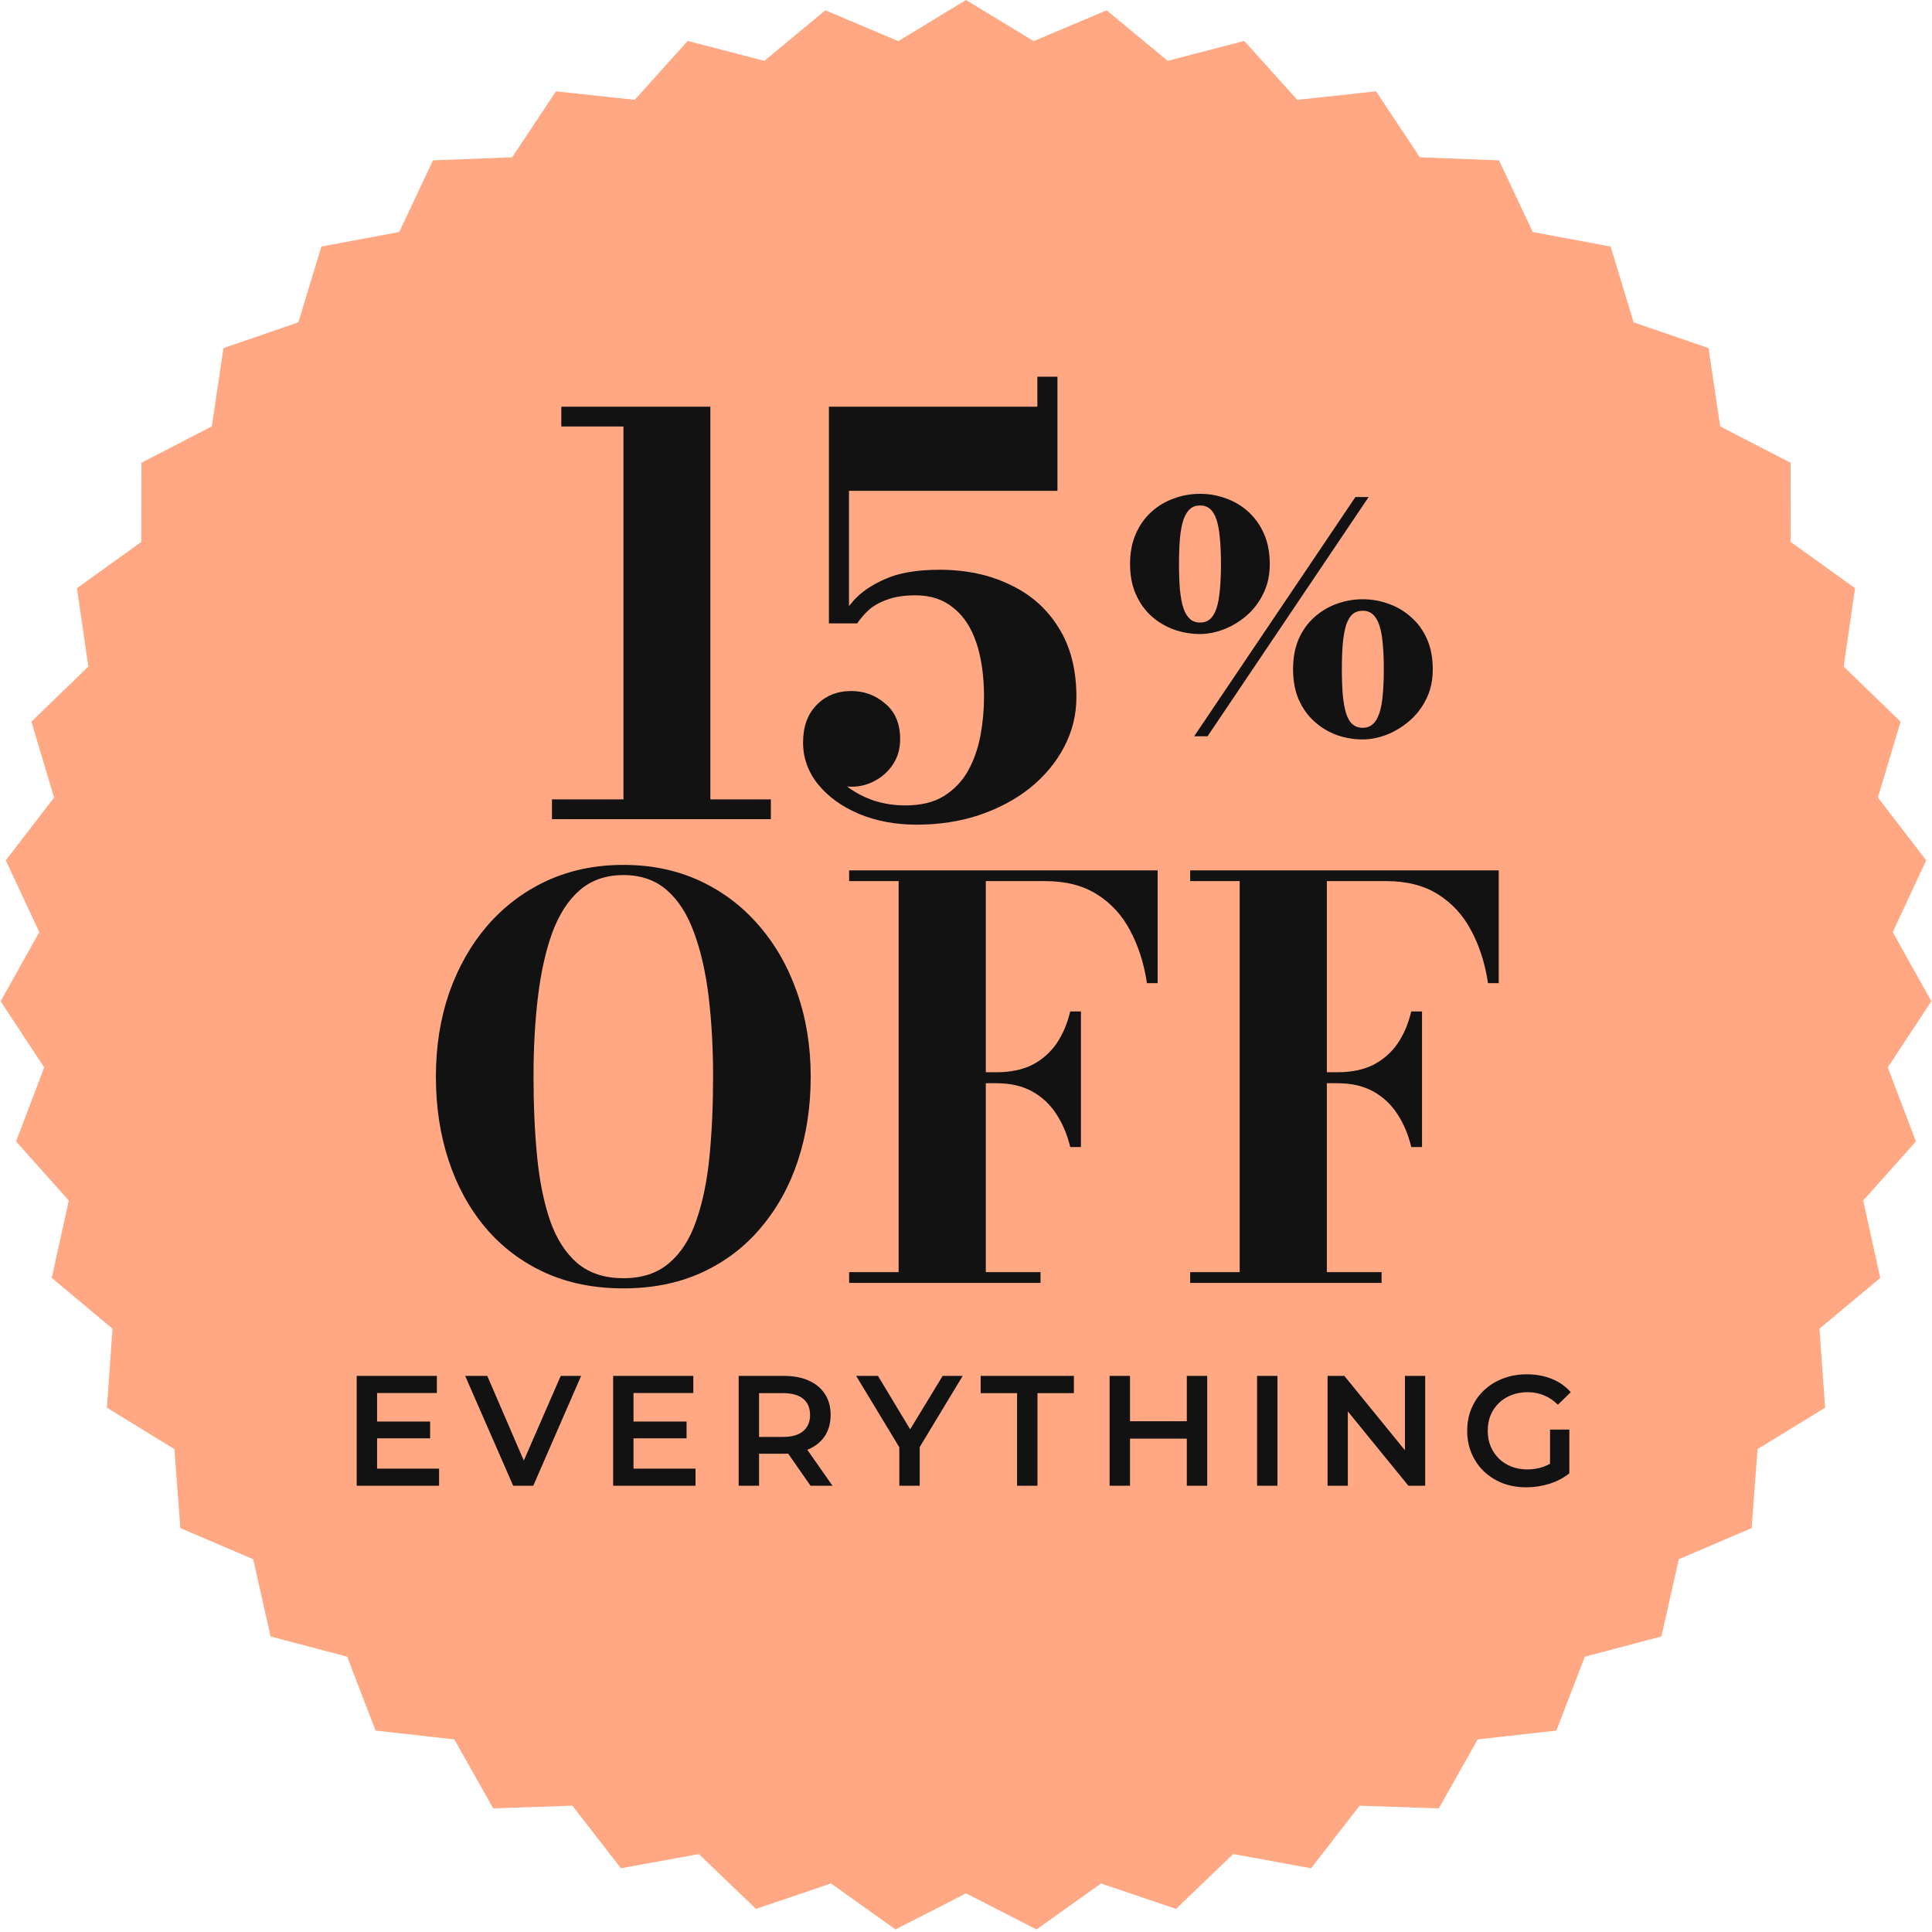 <svg width="1200" height="1200" viewBox="0 0 1200 1200" fill="none" xmlns="http://www.w3.org/2000/svg">
<path d="M600 0L642.045 25.537L687.361 6.394L725.24 37.78L772.859 25.44L805.765 62.007L854.674 56.731L881.905 97.7L931.061 99.601L952.036 144.098L1000.39 153.137L1014.66 200.213L1061.19 216.196L1068.45 264.849L1112.16 287.436L1112.26 336.628L1152.21 365.337L1145.15 414.021L1180.49 448.24L1166.42 495.377L1196.4 534.377L1175.62 578.963L1199.6 621.913L1172.54 662.998L1190.02 708.982L1157.27 745.69L1167.86 793.728L1130.12 825.276L1133.61 874.345L1091.67 900.062L1087.97 949.115L1042.74 968.452L1031.94 1016.44L984.376 1028.99L966.704 1074.9L917.818 1080.38L893.651 1123.23L844.487 1121.54L814.339 1160.41L765.945 1151.58L730.458 1185.65L683.866 1169.86L643.797 1198.4L600 1176L556.203 1198.4L516.134 1169.86L469.542 1185.65L434.055 1151.58L385.661 1160.41L355.513 1121.54L306.349 1123.23L282.182 1080.38L233.296 1074.9L215.624 1028.99L168.058 1016.44L157.259 968.452L112.026 949.115L108.33 900.062L66.395 874.345L69.881 825.276L32.136 793.728L42.729 745.69L9.981 708.982L27.455 662.998L0.4 621.913L24.384 578.963L3.599 534.377L33.581 495.377L19.51 448.24L54.851 414.021L47.792 365.337L87.739 336.628L87.844 287.436L131.545 264.849L138.812 216.196L185.336 200.213L199.609 153.137L247.964 144.098L268.939 99.601L318.095 97.7L345.326 56.731L394.235 62.007L427.141 25.44L474.76 37.78L512.639 6.394L557.955 25.537L600 0Z" fill="#FFA883"/>
<path d="M387.228 800.234C368.895 800.234 352.555 796.932 338.208 790.328C323.86 783.723 311.62 774.443 301.485 762.487C291.465 750.531 283.836 736.582 278.598 720.641C273.36 704.699 270.741 687.391 270.741 668.717C270.741 650.043 273.474 632.735 278.94 616.793C284.519 600.852 292.433 586.903 302.681 574.947C313.043 562.991 325.341 553.71 339.574 547.106C353.922 540.502 369.806 537.199 387.228 537.199C404.65 537.199 420.477 540.502 434.711 547.106C448.944 553.71 461.185 562.991 471.433 574.947C481.795 586.903 489.709 600.852 495.175 616.793C500.754 632.735 503.544 650.043 503.544 668.717C503.544 687.391 500.925 704.699 495.687 720.641C490.449 736.582 482.763 750.531 472.629 762.487C462.608 774.443 450.425 783.723 436.077 790.328C421.73 796.932 405.447 800.234 387.228 800.234ZM387.228 793.915C398.842 793.915 408.293 790.783 415.581 784.521C422.982 778.258 428.619 769.433 432.49 758.046C436.476 746.659 439.209 733.394 440.689 718.249C442.169 702.991 442.909 686.48 442.909 668.717C442.909 650.953 441.998 634.5 440.176 619.355C438.355 604.097 435.337 590.774 431.124 579.388C427.025 568.001 421.388 559.176 414.215 552.913C407.041 546.651 398.045 543.519 387.228 543.519C376.41 543.519 367.358 546.651 360.07 552.913C352.897 559.176 347.203 568.001 342.99 579.388C338.891 590.774 335.93 604.097 334.109 619.355C332.287 634.5 331.376 650.953 331.376 668.717C331.376 686.48 332.116 702.991 333.596 718.249C335.076 733.394 337.752 746.659 341.624 758.046C345.609 769.433 351.246 778.258 358.533 784.521C365.935 790.783 375.499 793.915 387.228 793.915ZM664.735 712.442C662.914 704.813 660.067 698.038 656.195 692.117C652.324 686.082 647.314 681.356 641.165 677.94C635.016 674.524 627.615 672.816 618.961 672.816H596.586V665.984H618.961C627.615 665.984 635.016 664.447 641.165 661.372C647.314 658.184 652.324 653.8 656.195 648.221C660.067 642.527 662.914 635.866 664.735 628.237H671.397V712.442H664.735ZM719.05 540.615V610.644H712.389C710.567 598.46 707.094 587.586 701.97 578.021C696.96 568.456 690.071 560.941 681.303 555.475C672.649 550.01 661.946 547.277 649.193 547.277H612.299V790.157H646.289V796.818H527.411V790.157H558.155V547.277H527.411V540.615H719.05ZM876.57 712.442C874.748 704.813 871.901 698.038 868.03 692.117C864.158 686.082 859.148 681.356 852.999 677.94C846.85 674.524 839.449 672.816 830.795 672.816H808.42V665.984H830.795C839.449 665.984 846.85 664.447 852.999 661.372C859.148 658.184 864.158 653.8 868.03 648.221C871.901 642.527 874.748 635.866 876.57 628.237H883.231V712.442H876.57ZM930.885 540.615V610.644H924.224C922.402 598.46 918.929 587.586 913.805 578.021C908.794 568.456 901.905 560.941 893.138 555.475C884.484 550.01 873.78 547.277 861.027 547.277H824.134V790.157H858.123V796.818H739.245V790.157H769.989V547.277H739.245V540.615H930.885Z" fill="#121212"/>
<path d="M387.243 505.385V264.896H348.642V252.598H441.217V505.385H387.243ZM342.835 508.801V496.503H478.793V508.801H342.835ZM569.342 512.217C556.247 512.217 544.348 509.996 533.644 505.556C523.055 501.115 514.572 495.023 508.195 487.28C501.932 479.537 498.801 470.826 498.801 461.147C498.801 451.354 501.591 443.611 507.17 437.918C512.75 432.111 519.98 429.207 528.862 429.207C536.833 429.207 543.836 431.826 549.871 437.064C556.019 442.188 559.094 449.533 559.094 459.098C559.094 464.905 557.671 470.029 554.824 474.47C551.977 478.911 548.219 482.383 543.551 484.889C538.996 487.394 534.1 488.646 528.862 488.646C525.332 488.646 521.802 487.735 518.272 485.913C514.742 483.978 511.497 481.586 508.537 478.74C505.69 475.893 503.412 472.876 501.704 469.687C499.996 466.499 499.142 463.652 499.142 461.147H511.611C511.611 466.613 512.977 471.737 515.71 476.519C518.443 481.188 522.144 485.344 526.812 488.988C531.595 492.518 537.004 495.307 543.039 497.357C549.187 499.293 555.621 500.261 562.339 500.261C572.018 500.261 579.989 498.325 586.251 494.453C592.628 490.468 597.638 485.23 601.282 478.74C604.926 472.135 607.488 464.848 608.968 456.877C610.448 448.906 611.188 440.936 611.188 432.965C611.188 419.87 609.594 408.597 606.406 399.146C603.218 389.695 598.435 382.464 592.059 377.454C585.796 372.33 577.996 369.768 568.659 369.768C561.599 369.768 555.678 370.679 550.895 372.501C546.113 374.209 542.241 376.429 539.281 379.162C536.434 381.895 534.157 384.571 532.449 387.19H520.493C522.315 382.977 525.503 378.308 530.058 373.184C534.612 367.946 541.16 363.448 549.7 359.691C558.24 355.819 569.513 353.884 583.519 353.884C599.916 353.884 614.491 356.958 627.244 363.107C640.111 369.142 650.188 378.024 657.476 389.752C664.877 401.48 668.578 415.885 668.578 432.965C668.578 444.01 666.016 454.372 660.892 464.051C655.882 473.616 648.879 482.042 639.883 489.329C630.888 496.503 620.355 502.14 608.285 506.239C596.329 510.224 583.348 512.217 569.342 512.217ZM514.856 387.19V252.598H644.324V233.981H656.793V304.863H527.325V387.19H514.856Z" fill="#121212"/>
<path d="M741.718 457.301L841.873 308.703H850.095L750.039 457.301H741.718ZM745.383 393.8C739.77 393.8 734.354 392.876 729.137 391.026C723.919 389.111 719.263 386.337 715.168 382.705C711.074 379.006 707.838 374.449 705.46 369.034C703.082 363.618 701.894 357.377 701.894 350.311C701.894 343.244 703.082 337.003 705.46 331.587C707.838 326.172 711.074 321.615 715.168 317.916C719.263 314.218 723.919 311.444 729.137 309.595C734.354 307.68 739.77 306.722 745.383 306.722C750.997 306.722 756.379 307.68 761.531 309.595C766.748 311.444 771.371 314.218 775.4 317.916C779.495 321.615 782.731 326.172 785.108 331.587C787.486 337.003 788.675 343.244 788.675 350.311C788.675 357.377 787.288 363.618 784.514 369.034C781.806 374.449 778.273 379.006 773.914 382.705C769.555 386.337 764.866 389.111 759.847 391.026C754.827 392.876 750.006 393.8 745.383 393.8ZM745.383 386.667C747.893 386.667 749.973 385.941 751.624 384.488C753.275 383.035 754.596 380.823 755.587 377.851C756.578 374.879 757.271 371.114 757.667 366.557C758.13 361.934 758.361 356.519 758.361 350.311C758.361 344.036 758.13 338.621 757.667 334.064C757.271 329.507 756.578 325.742 755.587 322.77C754.596 319.799 753.275 317.586 751.624 316.133C749.973 314.68 747.893 313.954 745.383 313.954C742.874 313.954 740.793 314.68 739.142 316.133C737.491 317.586 736.137 319.799 735.08 322.77C734.09 325.742 733.363 329.507 732.901 334.064C732.505 338.621 732.307 344.036 732.307 350.311C732.307 356.519 732.505 361.934 732.901 366.557C733.363 371.114 734.09 374.879 735.08 377.851C736.137 380.823 737.491 383.035 739.142 384.488C740.793 385.941 742.874 386.667 745.383 386.667ZM846.43 459.282C840.816 459.282 835.4 458.358 830.183 456.508C825.032 454.593 820.409 451.786 816.314 448.088C812.219 444.389 808.983 439.832 806.605 434.417C804.294 429.001 803.138 422.76 803.138 415.694C803.138 408.627 804.294 402.386 806.605 396.97C808.983 391.555 812.219 387.031 816.314 383.398C820.409 379.7 825.032 376.926 830.183 375.077C835.4 373.162 840.816 372.204 846.43 372.204C852.043 372.204 857.426 373.162 862.577 375.077C867.795 376.926 872.451 379.7 876.545 383.398C880.706 387.031 883.975 391.555 886.353 396.97C888.73 402.386 889.919 408.627 889.919 415.694C889.919 422.76 888.532 429.001 885.758 434.417C883.051 439.832 879.484 444.389 875.059 448.088C870.635 451.786 865.912 454.593 860.893 456.508C855.874 458.358 851.053 459.282 846.43 459.282ZM846.43 452.05C848.873 452.05 850.921 451.324 852.572 449.871C854.289 448.418 855.643 446.206 856.633 443.234C857.69 440.262 858.416 436.497 858.813 431.94C859.275 427.317 859.506 421.902 859.506 415.694C859.506 409.419 859.275 404.004 858.813 399.447C858.416 394.89 857.69 391.125 856.633 388.153C855.643 385.181 854.289 382.969 852.572 381.516C850.921 380.063 848.873 379.337 846.43 379.337C843.92 379.337 841.807 380.063 840.089 381.516C838.438 382.969 837.117 385.181 836.127 388.153C835.202 391.125 834.509 394.89 834.046 399.447C833.65 404.004 833.452 409.419 833.452 415.694C833.452 421.902 833.65 427.317 834.046 431.94C834.509 436.497 835.202 440.262 836.127 443.234C837.117 446.206 838.438 448.418 840.089 449.871C841.807 451.324 843.92 452.05 846.43 452.05Z" fill="#121212"/>
<path d="M233.241 882.95H267.162V893.38H233.241V882.95ZM234.215 912.193H272.719V922.818H221.544V854.585H271.354V865.21H234.215V912.193ZM318.743 922.818L288.915 854.585H302.659L329.27 916.287H321.375L348.278 854.585H360.95L331.22 922.818H318.743ZM392.519 882.95H426.441V893.38H392.519V882.95ZM393.494 912.193H431.997V922.818H380.822V854.585H430.633V865.21H393.494V912.193ZM458.796 922.818V854.585H486.869C492.912 854.585 498.079 855.56 502.367 857.509C506.721 859.459 510.068 862.253 512.408 865.892C514.747 869.531 515.917 873.853 515.917 878.856C515.917 883.86 514.747 888.182 512.408 891.821C510.068 895.395 506.721 898.157 502.367 900.106C498.079 901.991 492.912 902.933 486.869 902.933H465.814L471.467 897.182V922.818H458.796ZM503.44 922.818L486.186 898.059H499.736L517.086 922.818H503.44ZM471.467 898.547L465.814 892.503H486.284C491.873 892.503 496.064 891.301 498.858 888.896C501.718 886.492 503.147 883.145 503.147 878.856C503.147 874.502 501.718 871.156 498.858 868.816C496.064 866.477 491.873 865.307 486.284 865.307H465.814L471.467 859.069V898.547ZM558.58 922.818V895.817L561.407 903.615L531.774 854.585H545.323L569.108 894.063H561.504L585.484 854.585H597.96L568.328 903.615L571.252 895.817V922.818H558.58ZM631.725 922.818V865.307H609.111V854.585H667.012V865.307H644.397V922.818H631.725ZM737.152 854.585H749.824V922.818H737.152V854.585ZM701.866 922.818H689.194V854.585H701.866V922.818ZM738.127 893.575H700.793V882.755H738.127V893.575ZM780.78 922.818V854.585H793.452V922.818H780.78ZM824.579 922.818V854.585H835.009L877.801 907.125H872.635V854.585H885.209V922.818H874.779L831.987 870.279H837.154V922.818H824.579ZM948.04 923.793C942.711 923.793 937.805 922.948 933.321 921.259C928.902 919.504 925.035 917.067 921.721 913.948C918.407 910.764 915.84 907.027 914.021 902.738C912.201 898.449 911.291 893.77 911.291 888.702C911.291 883.633 912.201 878.954 914.021 874.665C915.84 870.376 918.407 866.672 921.721 863.553C925.1 860.368 929.032 857.932 933.516 856.242C938 854.487 942.906 853.61 948.235 853.61C954.018 853.61 959.217 854.552 963.831 856.437C968.51 858.321 972.441 861.083 975.626 864.722L967.633 872.52C964.968 869.856 962.076 867.907 958.957 866.672C955.903 865.372 952.524 864.722 948.82 864.722C945.246 864.722 941.931 865.307 938.877 866.477C935.823 867.647 933.191 869.304 930.981 871.448C928.772 873.593 927.05 876.127 925.815 879.051C924.646 881.976 924.061 885.192 924.061 888.702C924.061 892.146 924.646 895.33 925.815 898.254C927.05 901.178 928.772 903.745 930.981 905.955C933.191 908.099 935.79 909.756 938.78 910.926C941.769 912.096 945.083 912.681 948.722 912.681C952.101 912.681 955.351 912.161 958.47 911.121C961.654 910.016 964.676 908.197 967.535 905.662L974.748 915.118C971.174 917.977 967.015 920.154 962.271 921.649C957.593 923.078 952.849 923.793 948.04 923.793ZM962.759 913.461V887.922H974.748V915.118L962.759 913.461Z" fill="#121212"/>
</svg>
